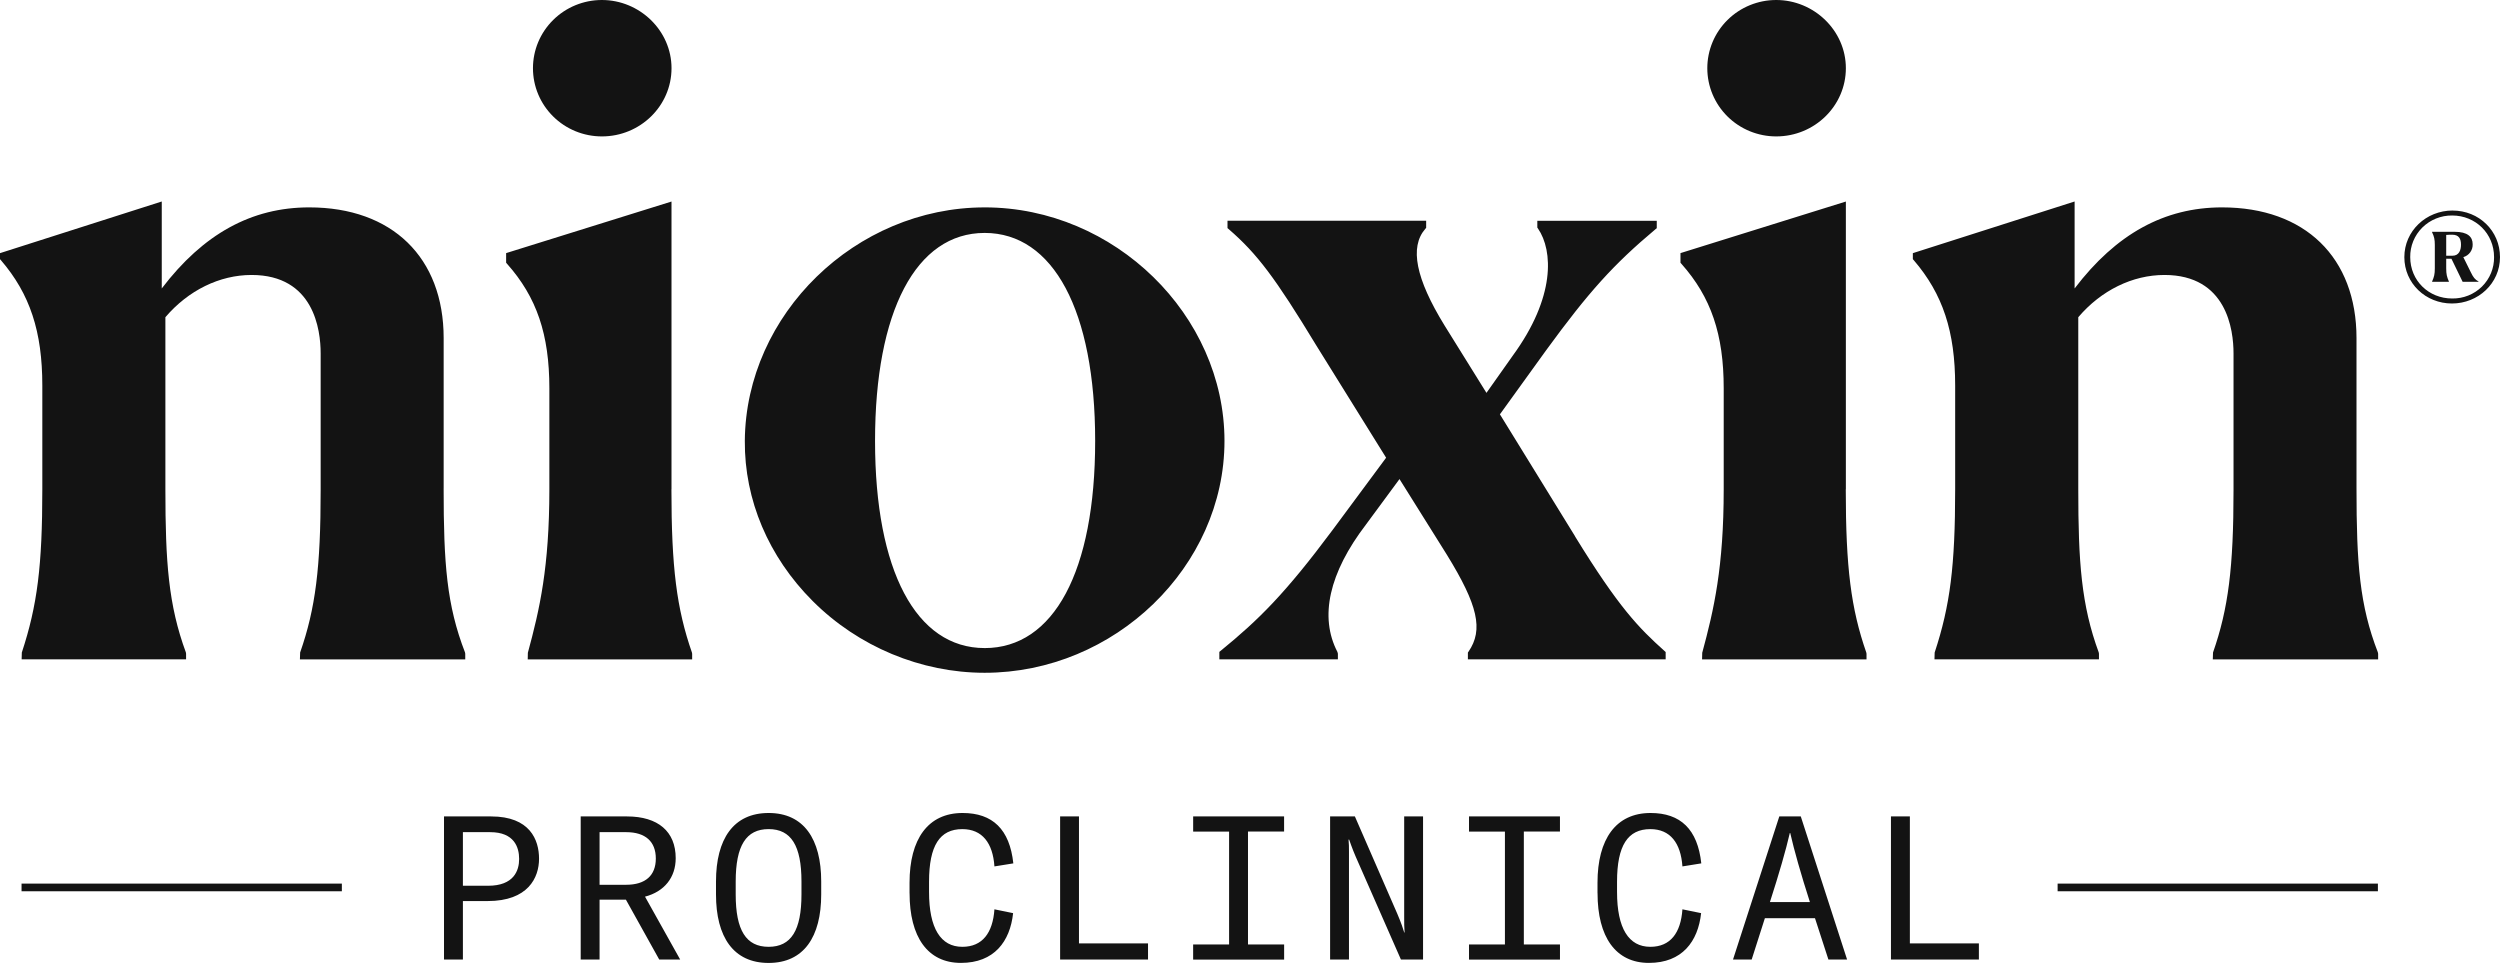 <svg width="168" height="65" viewBox="0 0 168 65" fill="none" xmlns="http://www.w3.org/2000/svg">
<g clip-path="url(#clip0_184_79)">
<path d="M29.814 32.817V22.724C29.814 17.302 26.352 13.936 20.779 13.936C16.905 13.936 13.662 15.718 10.87 19.384V13.54L0.18 16.954L0 17.012V17.416L0.063 17.486C2.013 19.757 2.844 22.277 2.844 25.909V32.876C2.844 38.016 2.511 40.681 1.466 43.851L1.454 44.309H12.505V43.931L12.49 43.84C11.32 40.661 11.114 37.773 11.114 32.876V21.317C12.653 19.511 14.76 18.478 16.905 18.478C21.095 18.478 21.548 22.163 21.548 23.749V32.94C21.548 38.141 21.202 40.896 20.169 43.848L20.154 44.312H31.265V43.934L31.248 43.84C30.02 40.67 29.812 37.877 29.812 32.821L29.814 32.817ZM45.125 32.876V13.543L34.012 17.009V17.656L34.077 17.731C36.068 19.972 36.917 22.47 36.917 26.091V32.878C36.917 38.116 36.264 40.955 35.472 43.867L35.463 44.313H46.513V43.935L46.498 43.851C45.47 40.894 45.12 38.126 45.12 32.878L45.125 32.876ZM40.447 9.167C43.028 9.167 45.126 7.111 45.126 4.582C45.126 2.053 42.982 0 40.447 0C39.218 1.81162e-08 38.04 0.483 37.172 1.343C36.303 2.202 35.815 3.368 35.815 4.584C35.815 5.8 36.303 6.966 37.172 7.825C38.04 8.685 39.218 9.167 40.447 9.167ZM66.169 13.937C57.494 13.937 50.114 21.122 50.052 29.629C50.024 33.596 51.643 37.419 54.615 40.392C57.678 43.455 61.891 45.211 66.169 45.211C74.905 45.211 82.285 38.076 82.285 29.632C82.285 21.187 74.905 13.936 66.169 13.936V13.937ZM66.169 43.55C61.557 43.55 58.803 38.349 58.803 29.632C58.803 20.915 61.557 15.653 66.169 15.653C70.781 15.653 73.595 20.879 73.595 29.632C73.595 38.385 70.818 43.551 66.169 43.551V43.55Z" fill="#131313"/>
<path d="M105.849 36.046L100.794 27.843L103.9 23.538C106.778 19.595 108.424 17.774 111.24 15.411L111.334 15.335V14.837H103.308V15.295L103.354 15.36C104.368 16.841 104.533 19.964 101.661 23.896L99.89 26.401L97.072 21.869C95.137 18.724 94.715 16.605 95.777 15.382L95.838 15.31V14.834H82.488V15.329L82.578 15.406C84.481 17.054 85.691 18.658 88.458 23.219L93.147 30.759L89.559 35.603C86.353 39.908 84.58 41.653 82.036 43.728L81.94 43.806V44.307H89.906V43.928L89.875 43.812C88.65 41.458 89.31 38.498 91.792 35.251L94.046 32.193L97.229 37.277C99.322 40.676 99.691 42.318 98.688 43.786L98.642 43.851V44.309H111.932V43.816L111.847 43.739C110.133 42.202 108.788 40.837 105.843 36.046H105.849ZM119.362 9.167C121.943 9.167 124.042 7.111 124.042 4.582C124.042 2.053 121.898 0 119.362 0C118.134 1.81162e-08 116.956 0.483 116.087 1.343C115.219 2.202 114.731 3.368 114.731 4.584C114.731 5.8 115.219 6.966 116.087 7.825C116.956 8.685 118.134 9.167 119.362 9.167ZM124.042 32.876V13.543L112.928 17.009V17.656L112.994 17.731C114.984 19.972 115.833 22.47 115.833 26.091V32.878C115.833 38.116 115.179 40.955 114.39 43.867L114.379 44.313H125.43V43.935L125.415 43.851C124.386 40.894 124.036 38.126 124.036 32.878L124.042 32.876ZM159.792 43.837C158.566 40.669 158.357 37.875 158.357 32.817V22.724C158.357 17.302 154.896 13.936 149.321 13.936C145.448 13.936 142.204 15.718 139.414 19.384V13.54L128.723 16.954L128.543 17.012V17.416L128.605 17.486C130.556 19.757 131.387 22.277 131.387 25.909V32.876C131.387 38.016 131.054 40.681 130.009 43.851L129.997 44.309H141.05V43.931L141.034 43.84C139.865 40.661 139.66 37.773 139.66 32.876V21.317C141.198 19.511 143.304 18.478 145.451 18.478C149.641 18.478 150.093 22.163 150.093 23.749V32.94C150.093 38.141 149.746 40.896 148.715 43.848L148.7 44.312H159.811V43.934L159.792 43.84V43.837ZM164.814 14.149C166.592 14.149 168 15.515 168 17.279C168 19.045 166.532 20.395 164.77 20.395C163.007 20.395 161.572 19.042 161.572 17.281C161.572 15.518 163.039 14.147 164.817 14.147L164.814 14.149ZM164.785 20.059C165.156 20.065 165.524 19.997 165.868 19.86C166.212 19.722 166.525 19.518 166.788 19.258C167.05 18.999 167.258 18.69 167.397 18.35C167.537 18.01 167.606 17.645 167.601 17.278C167.601 15.698 166.361 14.481 164.785 14.481C164.413 14.477 164.044 14.547 163.7 14.686C163.355 14.825 163.043 15.031 162.78 15.291C162.518 15.552 162.31 15.862 162.171 16.203C162.031 16.544 161.962 16.91 161.967 17.278C161.967 18.858 163.207 20.059 164.785 20.059ZM163.436 18.919C163.574 18.602 163.62 18.431 163.62 18.023V16.472C163.62 16.079 163.574 15.895 163.436 15.608V15.577H164.953C165.827 15.577 166.163 15.914 166.163 16.413C166.171 16.606 166.114 16.797 166 16.954C165.886 17.111 165.723 17.226 165.535 17.279L166.039 18.297C166.208 18.644 166.315 18.782 166.56 18.919V18.935H165.488L164.736 17.385H164.385V18.025C164.385 18.433 164.431 18.604 164.568 18.923V18.938H163.436V18.919ZM164.385 15.787V17.186H164.799C165.258 17.186 165.379 16.793 165.379 16.441C165.379 16.047 165.242 15.772 164.782 15.772C164.704 15.772 164.568 15.772 164.385 15.787ZM159.795 59.377H138.272V59.892H159.795V59.377ZM22.973 59.377H1.448V59.892H22.973V59.377ZM31.104 64.48H29.837V54.864H33.003C35.608 54.864 36.224 56.434 36.224 57.706C36.224 58.981 35.486 60.551 32.772 60.551H31.107V64.477L31.104 64.48ZM32.797 59.523C34.529 59.523 34.886 58.508 34.886 57.723C34.886 56.937 34.559 55.921 32.935 55.921H31.107V59.523H32.8H32.797ZM42.066 60.459H40.291V64.48H39.023V54.864H42.133C44.222 54.864 45.407 55.88 45.407 57.667C45.407 58.967 44.644 59.915 43.345 60.255L45.707 64.48H44.3L42.062 60.459H42.066ZM40.291 59.457H42.078C43.373 59.457 44.071 58.834 44.071 57.694C44.071 56.556 43.376 55.921 42.078 55.921H40.291V59.457ZM48.115 60.105V59.238C48.115 56.381 49.288 54.633 51.651 54.633C54.013 54.633 55.185 56.379 55.185 59.238V60.104C55.185 62.962 54.013 64.71 51.651 64.71C49.288 64.71 48.115 62.964 48.115 60.105ZM53.859 60.105V59.238C53.859 56.828 53.164 55.716 51.651 55.716C50.137 55.716 49.439 56.828 49.439 59.238V60.104C49.439 62.515 50.134 63.626 51.651 63.626C53.167 63.626 53.859 62.516 53.859 60.105ZM61.121 60.025V59.319C61.121 56.382 62.365 54.633 64.684 54.633C66.704 54.633 67.85 55.729 68.096 58.019L66.826 58.223C66.719 56.651 66.007 55.717 64.669 55.717C63.156 55.717 62.432 56.813 62.432 59.253V59.942C62.432 62.379 63.211 63.626 64.669 63.626C66.019 63.626 66.716 62.692 66.826 61.106L68.081 61.363C67.878 63.259 66.814 64.707 64.575 64.707C62.334 64.707 61.123 62.961 61.123 60.021L61.121 60.025ZM72.507 54.864V63.396H77.147V64.48H71.24V54.864H72.507ZM83.865 55.882V63.466H86.294V64.483H80.179V63.466H82.595V55.882H80.18V54.864H86.291V55.88H83.862L83.865 55.882ZM94.361 62.666H94.388C94.361 62.343 94.361 61.989 94.361 61.638V54.864H95.629V64.48H94.142L91.1 57.56C90.87 57.032 90.663 56.422 90.663 56.422H90.622C90.651 56.678 90.651 56.963 90.651 57.248V64.48H89.383V54.864H91.048L93.898 61.405C94.158 62.016 94.308 62.462 94.364 62.664L94.361 62.666ZM102.402 55.882V63.466H104.83V64.483H98.717V63.466H101.131V55.882H98.717V54.864H104.829V55.88H102.4L102.402 55.882ZM107.352 60.025V59.319C107.352 56.382 108.595 54.633 110.915 54.633C112.934 54.633 114.081 55.729 114.327 58.019L113.059 58.223C112.948 56.651 112.241 55.717 110.903 55.717C109.389 55.717 108.665 56.813 108.665 59.253V59.942C108.665 62.379 109.444 63.626 110.903 63.626C112.253 63.626 112.949 62.692 113.059 61.106L114.315 61.363C114.109 63.259 113.047 64.707 110.807 64.707C108.568 64.707 107.355 62.961 107.355 60.021L107.352 60.025ZM121.968 61.705H118.599L117.713 64.48H116.458L119.569 54.864H121.013L124.124 64.48H122.869L121.968 61.705ZM118.938 60.621H121.626C121.012 58.712 120.561 57.112 120.303 55.976H120.276C120.016 57.114 119.553 58.712 118.938 60.621ZM128.343 54.864V63.396H132.981V64.48H127.072V54.864H128.343Z" fill="#131313"/>
</g>
<defs>
<clipPath id="clip0_184_79">
<rect width="168" height="65" fill="white"/>
</clipPath>
</defs>
</svg>

